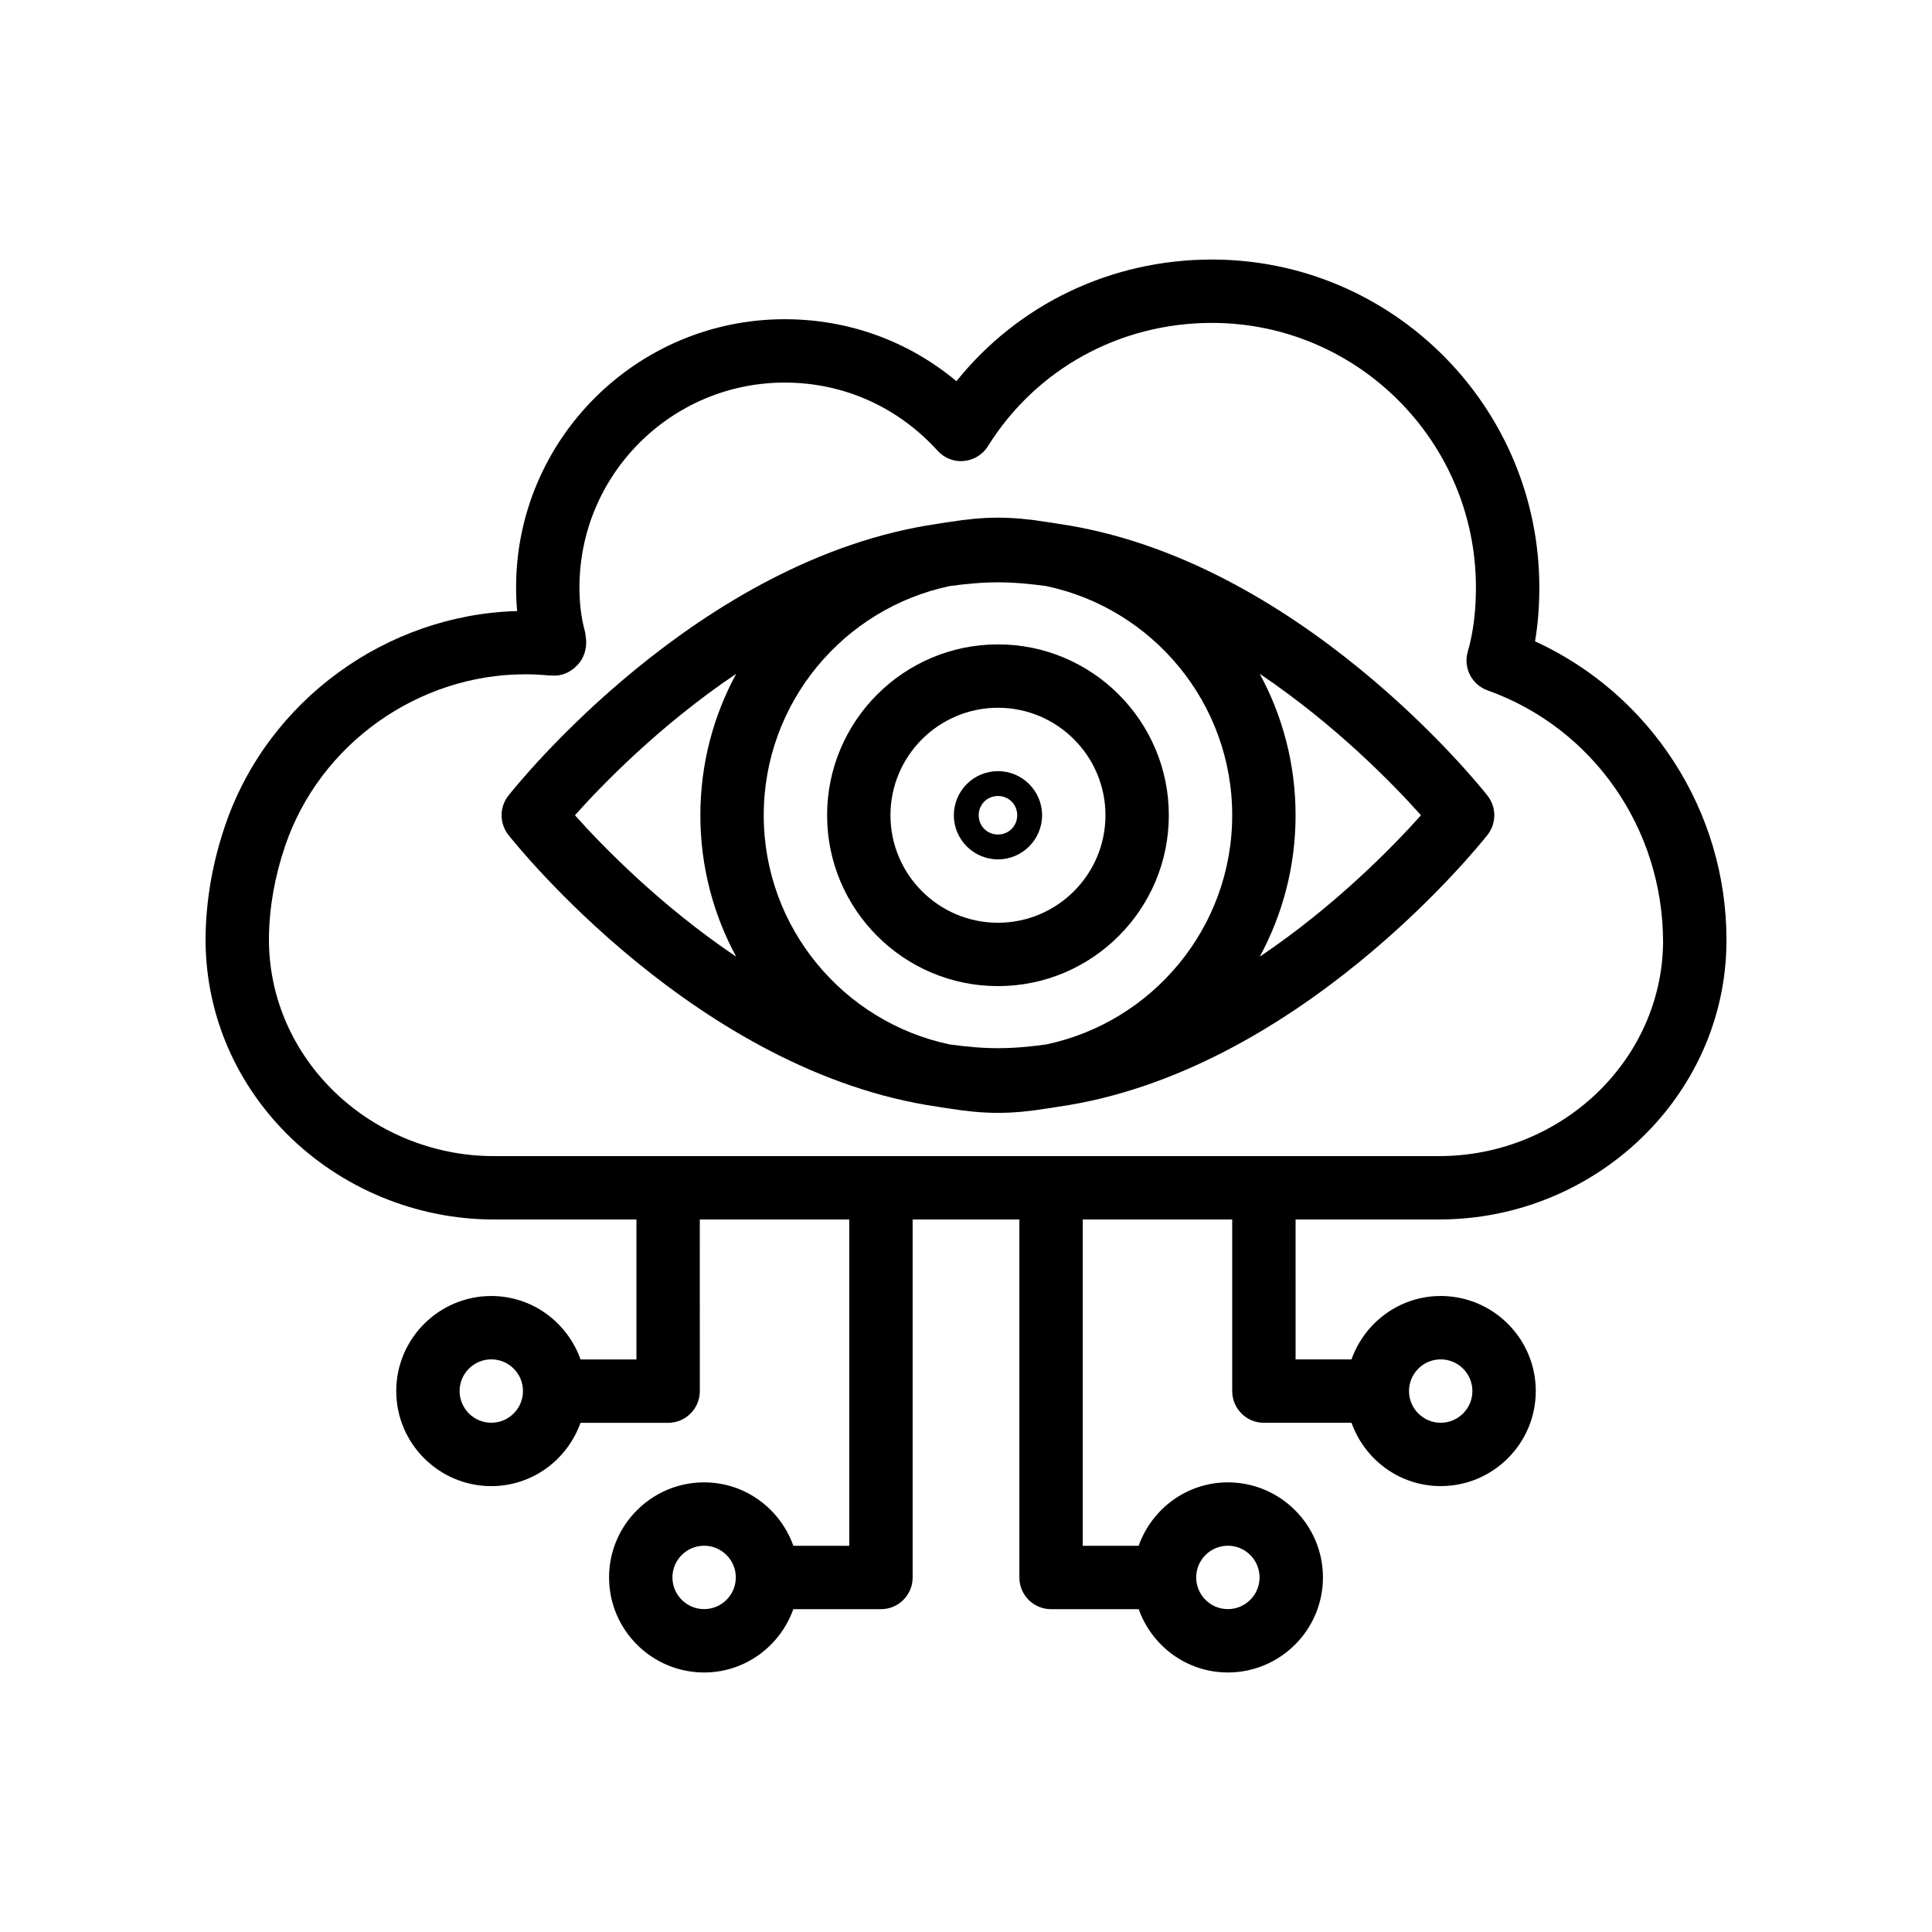 <?xml version="1.0" encoding="UTF-8"?>
<!-- Uploaded to: ICON Repo, www.svgrepo.com, Generator: ICON Repo Mixer Tools -->
<svg fill="#000000" width="800px" height="800px" version="1.1" viewBox="144 144 512 512" xmlns="http://www.w3.org/2000/svg">
 <g>
  <path d="m550.8 313.96c0.762-4.469 1.137-9.191 1.137-14.293 0-47.914-38.922-86.887-86.766-86.887-26.77 0-51.402 11.891-67.695 32.242-12.781-10.652-28.613-16.426-45.52-16.426-39.25 0-71.184 31.883-71.184 71.07 0 2.164 0.09 4.254 0.277 6.273-34.48 0.918-66.059 23.574-77.363 56.77-3.32 9.719-5.07 19.641-5.207 29.512-0.188 19.492 7.394 37.992 21.352 52.086 14.398 14.527 34.426 22.867 54.949 22.867h37.883v37.09h-14.812c-3.473-9.762-12.711-16.809-23.648-16.809-13.891 0-25.191 11.301-25.191 25.191s11.301 25.191 25.191 25.191c10.926 0 20.156-7.031 23.637-16.777h23.223c4.637 0 8.398-3.754 8.398-8.398l-0.004-45.488h39.605v86.477h-14.812c-3.473-9.762-12.711-16.809-23.648-16.809-13.891 0-25.191 11.301-25.191 25.191s11.301 25.191 25.191 25.191c10.926 0 20.156-7.031 23.637-16.777h23.223c4.637 0 8.398-3.754 8.398-8.398l-0.004-94.875h28.289v94.875c0 4.641 3.758 8.398 8.398 8.398h23.223c3.481 9.746 12.711 16.777 23.637 16.777 13.891 0 25.191-11.301 25.191-25.191s-11.301-25.191-25.191-25.191c-10.938 0-20.176 7.051-23.648 16.809h-14.812v-86.477h39.605v45.484c0 4.641 3.758 8.398 8.398 8.398h23.223c3.481 9.746 12.711 16.777 23.637 16.777 13.891 0 25.191-11.301 25.191-25.191s-11.301-25.191-25.191-25.191c-10.938 0-20.176 7.051-23.648 16.809h-14.812l-0.004-37.086h38.004c41.609 0 75.785-32.855 76.184-73.25v-0.91c0-34.152-20.102-65.035-50.727-79.055zm-276.6 207.08c-4.629 0-8.398-3.766-8.398-8.398s3.769-8.398 8.398-8.398c4.629 0 8.398 3.766 8.398 8.398-0.004 4.633-3.769 8.398-8.398 8.398zm56.398 49.391c-4.629 0-8.398-3.766-8.398-8.398s3.769-8.398 8.398-8.398 8.398 3.766 8.398 8.398-3.769 8.398-8.398 8.398zm138.8-16.797c4.629 0 8.398 3.766 8.398 8.398s-3.769 8.398-8.398 8.398c-4.629 0-8.398-3.766-8.398-8.398 0.004-4.633 3.769-8.398 8.398-8.398zm56.402-49.387c4.629 0 8.398 3.766 8.398 8.398 0 4.633-3.769 8.398-8.398 8.398-4.629 0-8.398-3.766-8.398-8.398 0-4.637 3.769-8.398 8.398-8.398zm-0.461-53.867h-46.277c-0.043 0-0.078-0.023-0.121-0.023-0.043 0-0.082 0.023-0.125 0.023h-56.156c-0.043 0-0.078-0.023-0.121-0.023-0.043 0-0.078 0.023-0.121 0.023h-44.84c-0.043 0-0.078-0.023-0.121-0.023s-0.078 0.023-0.121 0.023h-56.156c-0.043 0-0.078-0.023-0.121-0.023-0.043 0-0.082 0.023-0.125 0.023h-46.16c-16.07 0-31.746-6.519-43.008-17.891-10.781-10.891-16.637-25.133-16.496-40.074 0.105-8.07 1.559-16.234 4.309-24.289 9.23-27.102 35.352-45.43 63.586-45.43 2.078 0 4.164 0.105 6.262 0.305 0.27 0.023 1.371 0.039 1.641 0.039 2.539 0 4.879-1.41 6.473-3.387 1.535-1.902 2.102-4.617 1.664-7.027-0.035-0.543-0.129-1.074-0.27-1.598-0.922-3.426-1.375-7.141-1.375-11.363 0-29.93 24.398-54.277 54.391-54.277 15.562 0 29.949 6.414 40.516 18.055 1.77 1.953 4.367 3 6.969 2.723 2.625-0.238 4.981-1.688 6.375-3.918 12.758-20.461 34.945-32.676 59.352-32.676 38.582 0 69.973 31.445 69.973 70.094 0 6.414-0.711 11.996-2.168 17.062-1.227 4.254 1.07 8.742 5.246 10.227 27.824 9.93 46.52 36.473 46.52 66.805-0.309 31.219-26.953 56.621-59.391 56.621z"/>
  <path d="m424.38 282.8c-0.059-0.012-0.117-0.02-0.172-0.031-1.062-0.152-2.102-0.363-3.176-0.484-4.102-0.66-8.277-1.098-12.562-1.098s-8.461 0.438-12.562 1.098c-1.07 0.121-2.113 0.336-3.176 0.484-0.059 0.012-0.117 0.02-0.172 0.031-63.531 9.133-111.66 69.297-113.84 72.062-2.394 3.051-2.394 7.332 0 10.383 2.176 2.766 50.305 62.93 113.84 72.062 0.059 0.012 0.117 0.02 0.172 0.031 1.062 0.152 2.102 0.363 3.176 0.484 4.102 0.66 8.277 1.098 12.562 1.098s8.461-0.438 12.562-1.098c1.07-0.121 2.113-0.336 3.176-0.484 0.059-0.012 0.117-0.02 0.172-0.031 63.531-9.133 111.66-69.297 113.83-72.062 2.394-3.051 2.394-7.332 0-10.383-2.172-2.769-50.301-62.93-113.83-72.062zm-85.277 114.74c-20.25-13.637-35.594-29.484-42.738-37.492 7.144-8.008 22.488-23.855 42.738-37.492-6.055 11.156-9.5 23.93-9.5 37.492s3.445 26.336 9.5 37.492zm82.121 23.254c-4.203 0.578-8.445 0.984-12.754 0.984-4.312 0-8.551-0.41-12.754-0.984-28.129-5.898-49.32-30.887-49.32-60.742s21.191-54.844 49.32-60.742c4.203-0.578 8.445-0.984 12.754-0.984 4.312 0 8.551 0.41 12.754 0.984 28.129 5.898 49.32 30.887 49.32 60.742 0 29.852-21.191 54.84-49.32 60.742zm56.617-23.254c6.055-11.156 9.5-23.93 9.5-37.488 0-13.562-3.445-26.332-9.5-37.488 20.246 13.637 35.59 29.48 42.734 37.488-7.148 8.004-22.488 23.848-42.734 37.488z"/>
  <path d="m408.47 314.77c-24.969 0-45.281 20.312-45.281 45.281s20.312 45.281 45.281 45.281 45.281-20.312 45.281-45.281-20.312-45.281-45.281-45.281zm0 73.77c-15.707 0-28.488-12.777-28.488-28.488s12.781-28.488 28.488-28.488 28.488 12.777 28.488 28.488-12.781 28.488-28.488 28.488z"/>
  <path d="m408.47 348.36c-6.449 0-11.691 5.246-11.691 11.691s5.242 11.691 11.691 11.691 11.691-5.246 11.691-11.691c0.004-6.445-5.242-11.691-11.691-11.691zm0 16.793c-2.863 0-5.102-2.238-5.102-5.102s2.238-5.102 5.102-5.102 5.102 2.238 5.102 5.102-2.238 5.102-5.102 5.102z"/>
 </g>
</svg>